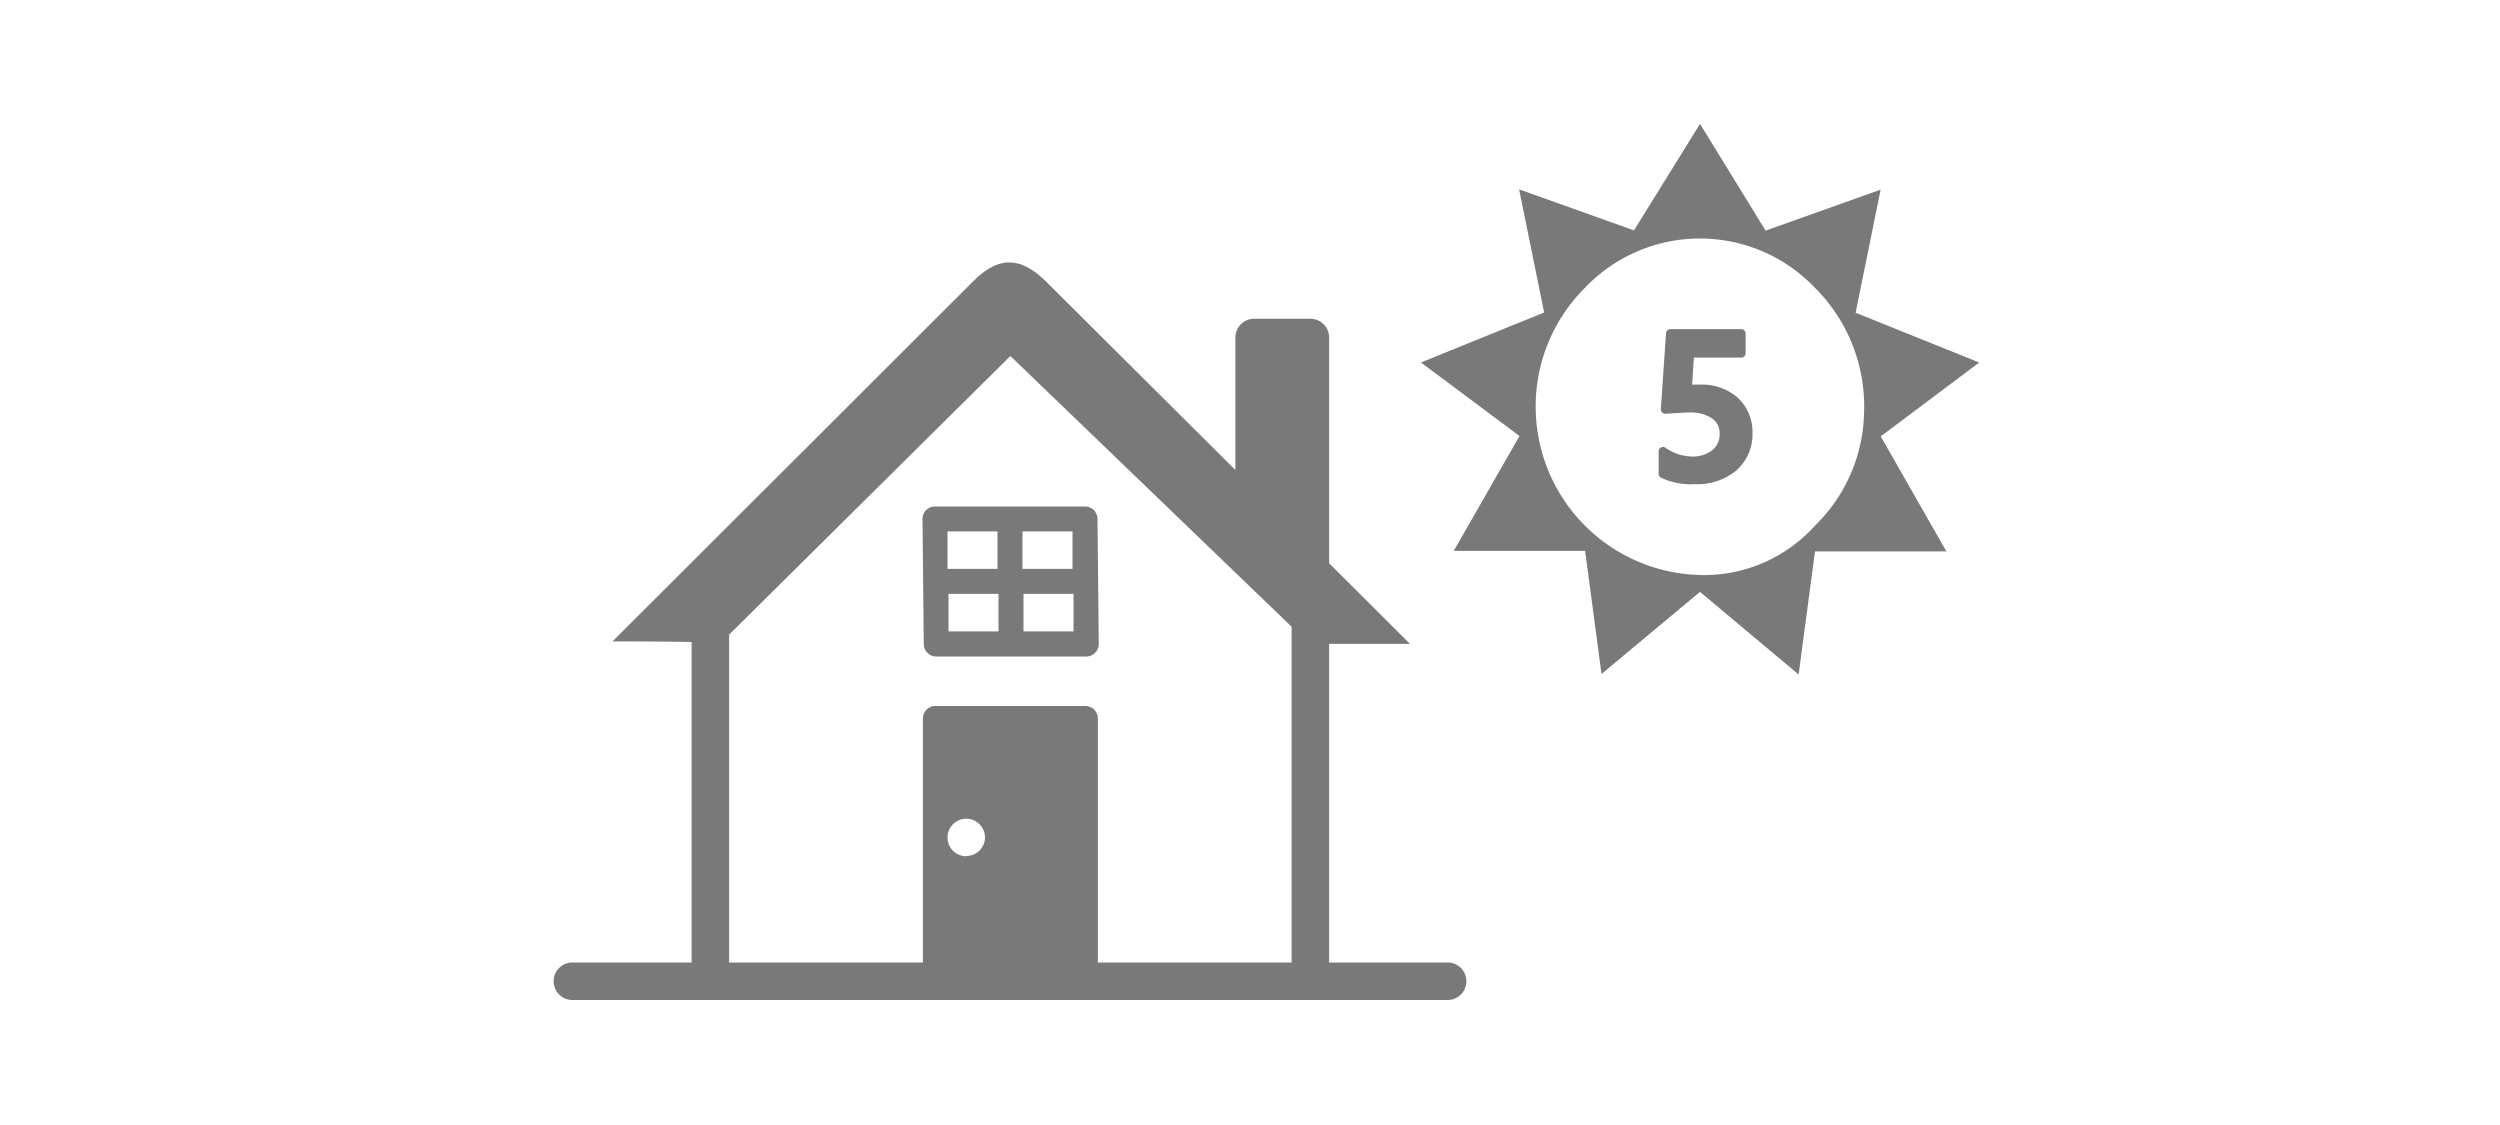 <svg id="claim-free-5-years" xmlns="http://www.w3.org/2000/svg" viewBox="0 0 200 90"><defs><style>.cls-1{fill:#797979;}</style></defs><title>illustration-grid-200x90-v1.6</title><path class="cls-1" d="M74.09,40.81a1,1,0,0,0-.29.71l0.1,10a1,1,0,0,0,1,1h12a1,1,0,0,0,1-1l-0.1-10a1,1,0,0,0-1-1h-12A1,1,0,0,0,74.09,40.81Zm11.79,9.7h-4l0-3h4Zm-0.08-8,0,3h-4l0-3h4Zm-5.92,8h-4l0-3h4Zm-0.08-8,0,3h-4l0-3h4Z"/><path class="cls-1" d="M115.83,77h-9.5V51.51h6.47l-6.47-6.45V27a1.5,1.5,0,0,0-1.5-1.5h-4.5a1.5,1.5,0,0,0-1.5,1.5v10.6l-15.07-15c-2.1-2.1-3.85-2.15-5.92-.08L49,51.31s3.74,0,6.33.05V77H45.79a1.5,1.5,0,0,0,0,3h70A1.5,1.5,0,0,0,115.83,77Zm-38.53-8.5a1.5,1.5,0,1,1,1.5-1.5A1.5,1.5,0,0,1,77.29,68.48Zm26,8.5H87.83V57.48a1,1,0,0,0-1-1h-12a1,1,0,0,0-1,1V77H58.33V50.77l22.5-22.29,22.5,21.66V77Z"/><path class="cls-1" d="M136,47.35l-7.88,6.57-1.31-9.85H116.3l5.26-9.19L113.68,29,123.53,25l-2-9.85,9.19,3.28L136,9.91l5.25,8.54,9.2-3.28-2,9.85L158.34,29l-7.88,5.91,5.25,9.2H145.2l-1.31,9.85ZM136,46a11.92,11.92,0,0,0,9.19-3.94,13,13,0,0,0,3.94-9.19,13.37,13.37,0,0,0-3.94-9.85,12.7,12.7,0,0,0-18.39,0,13.37,13.37,0,0,0-3.94,9.85A13.47,13.47,0,0,0,136,46h0Z"/><path class="cls-1" d="M136,30.77h-0.63l0.14-2.16h3.79a0.35,0.35,0,0,0,.35-0.35V26.68a0.35,0.35,0,0,0-.35-0.35h-5.67a0.35,0.35,0,0,0-.35.33l-0.41,6.06a0.35,0.35,0,0,0,.38.38c0.94-.06,1.56-0.1,1.86-0.1a3.11,3.11,0,0,1,1.87.48,1.45,1.45,0,0,1,.59,1.25A1.62,1.62,0,0,1,137,36a2.52,2.52,0,0,1-1.66.52,3.75,3.75,0,0,1-2.1-.7,0.35,0.35,0,0,0-.55.29v1.79a0.35,0.35,0,0,0,.18.31,5.47,5.47,0,0,0,2.69.52,4.88,4.88,0,0,0,3.38-1.12,3.87,3.87,0,0,0,1.26-3A3.71,3.71,0,0,0,139,31.8,4.33,4.33,0,0,0,136,30.77Z"/></svg>